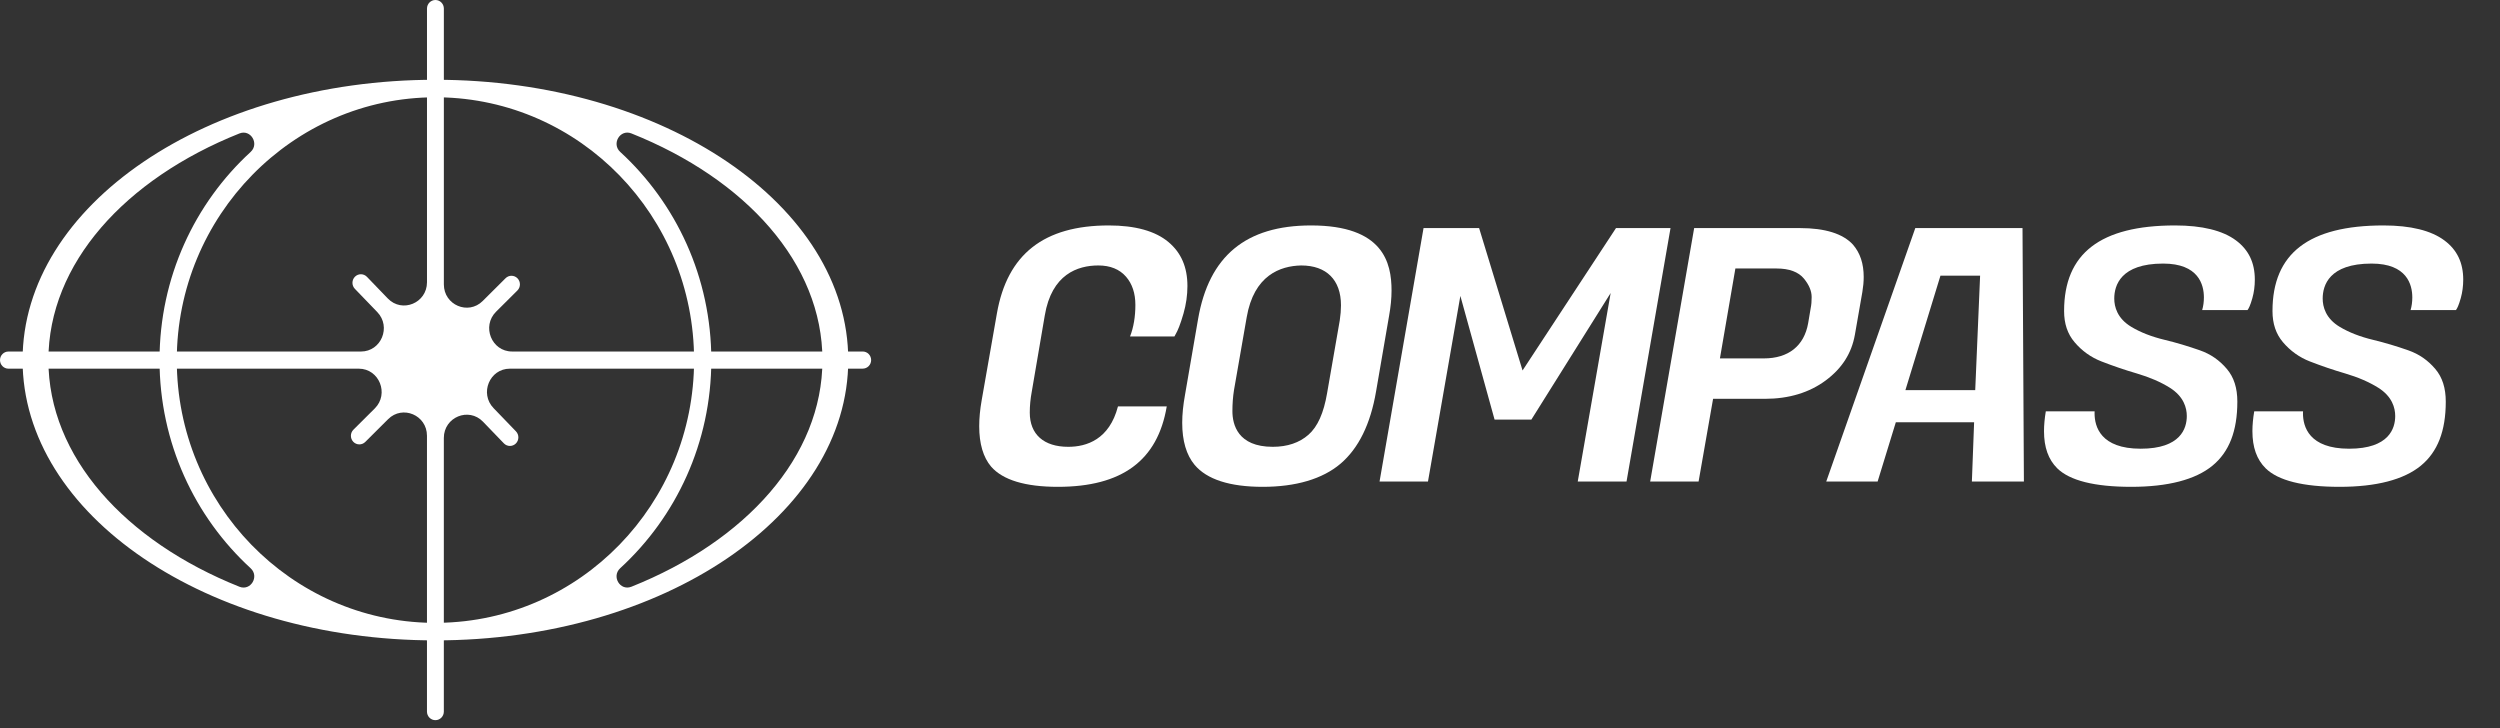 <svg width="254" height="74" viewBox="0 0 254 74" fill="none" xmlns="http://www.w3.org/2000/svg">
<rect x="0" y="0" width="254" height="74" fill="#333333" stroke="none"/>
<g clip-path="url(#clip0_2097_180)">
<path d="M44.237 8.104C21.072 8.104 2.293 20.853 2.293 36.584C2.293 52.314 21.072 65.063 44.237 65.063C67.402 65.063 86.183 52.314 86.183 36.584C86.183 20.853 67.402 8.104 44.237 8.104ZM4.917 36.586C4.917 26.773 12.711 18.199 24.326 13.559C25.467 13.102 26.373 14.603 25.463 15.439C19.779 20.651 16.208 28.195 16.208 36.586C16.208 44.977 19.779 52.521 25.463 57.733C26.373 58.569 25.467 60.07 24.326 59.613C12.713 54.973 4.917 46.398 4.917 36.586ZM43.898 63.282C29.541 63.096 17.961 51.215 17.961 36.586C17.961 21.957 29.727 9.885 44.239 9.885C44.352 9.885 44.466 9.885 44.579 9.885C58.939 10.071 70.519 21.952 70.519 36.584C70.519 51.215 58.937 63.096 44.579 63.279C44.466 63.279 44.352 63.279 44.239 63.279C44.126 63.279 44.012 63.279 43.898 63.279V63.282ZM64.15 59.611C63.008 60.067 62.103 58.566 63.013 57.731C68.697 52.519 72.27 44.975 72.27 36.584C72.27 28.192 68.699 20.648 63.015 15.436C62.105 14.601 63.011 13.1 64.152 13.556C75.767 18.196 83.561 26.771 83.561 36.584C83.561 46.396 75.767 54.971 64.152 59.611H64.15Z" fill="white"/>
<path d="M87.651 37.457H51.801C49.744 37.457 48.704 39.972 50.143 41.464L52.422 43.826C52.753 44.17 52.748 44.723 52.41 45.059C52.072 45.396 51.53 45.391 51.196 45.048L49.073 42.845C47.618 41.337 45.094 42.384 45.094 44.495V72.299C45.094 72.781 44.709 73.169 44.237 73.169C43.762 73.169 43.38 72.779 43.38 72.299V44.271C43.38 42.182 40.904 41.125 39.435 42.586L37.11 44.902C36.772 45.238 36.23 45.233 35.897 44.89C35.565 44.546 35.57 43.993 35.908 43.657L38.076 41.499C39.561 40.021 38.53 37.457 36.453 37.457H0.857C0.382 37.457 0 37.066 0 36.586C0 36.103 0.385 35.715 0.857 35.715H36.675C38.731 35.715 39.771 33.2 38.333 31.708L36.054 29.345C35.723 29.002 35.727 28.451 36.066 28.112C36.404 27.776 36.946 27.781 37.279 28.124L39.403 30.327C40.858 31.835 43.382 30.788 43.382 28.677V0.871C43.382 0.388 43.767 0 44.239 0C44.714 0 45.096 0.391 45.096 0.871V28.898C45.096 30.988 47.572 32.044 49.04 30.583L51.365 28.268C51.704 27.931 52.246 27.936 52.579 28.279C52.91 28.623 52.906 29.176 52.568 29.512L50.4 31.67C48.915 33.148 49.946 35.713 52.023 35.713H87.651C88.126 35.713 88.508 36.103 88.508 36.584C88.508 37.066 88.124 37.454 87.651 37.454V37.457Z" fill="white"/>
<path d="M118.713 24.59C117.379 23.472 115.341 22.905 112.652 22.905C106.059 22.905 102.339 25.828 101.287 31.838L99.738 40.666C99.571 41.605 99.488 42.492 99.488 43.304C99.488 45.083 99.895 46.465 100.699 47.41C101.885 48.77 104.169 49.462 107.478 49.462C113.993 49.462 117.611 46.794 118.54 41.302V41.29H113.586C112.71 44.66 110.392 45.396 108.534 45.396C106.049 45.396 104.625 44.13 104.625 41.923C104.625 41.224 104.694 40.506 104.829 39.786L106.149 32.052C106.851 27.854 109.498 26.971 111.596 26.971C112.798 26.971 113.746 27.355 114.406 28.115C115.036 28.84 115.355 29.805 115.355 30.983C115.355 32.162 115.172 33.278 114.811 34.188H119.32L119.473 33.906C119.647 33.602 119.911 33.014 120.244 31.852C120.508 30.932 120.643 29.993 120.643 29.063C120.643 27.141 120.01 25.677 118.713 24.59Z" fill="white"/>
<path d="M133.203 22.905C126.584 22.905 122.83 26.014 121.725 32.412L120.402 40.088C120.21 41.135 120.113 42.097 120.113 42.958C120.113 44.791 120.537 46.227 121.368 47.224C122.612 48.709 124.942 49.462 128.291 49.462C131.64 49.462 134.364 48.672 136.198 47.112C138.03 45.551 139.246 43.081 139.809 39.765L141.131 32.087C141.298 31.165 141.381 30.306 141.381 29.524C141.381 26.682 140.534 22.905 133.203 22.905ZM136.121 32.544L136.117 32.567L134.834 39.937C134.491 41.963 133.873 43.349 132.942 44.168C132.017 44.984 130.795 45.396 129.312 45.396C125.746 45.396 125.213 43.123 125.213 41.768C125.213 41.031 125.266 40.309 125.375 39.624L126.663 32.24C127.395 27.962 130.079 27.014 132.203 26.971C134.778 26.971 136.244 28.447 136.244 31.021C136.244 31.475 136.203 31.988 136.121 32.544Z" fill="white"/>
<path d="M164.185 23.173L154.691 37.64L150.277 23.173H144.632L140.162 48.925H145.082L148.373 30.065L151.849 42.631H155.587L163.643 29.771L160.298 48.925H165.255L169.725 23.173H164.185Z" fill="white"/>
<path d="M188.265 24.858C187.244 23.74 185.428 23.173 182.874 23.173H172.127L167.657 48.925H172.576L174.049 40.52H179.321C181.753 40.52 183.83 39.889 185.498 38.649C187.154 37.416 188.122 35.896 188.458 34.002L189.215 29.668C189.305 29.136 189.352 28.62 189.352 28.143C189.352 26.785 188.995 25.71 188.265 24.858ZM183.971 31.277L183.71 32.83C183.304 35.143 181.706 36.414 179.207 36.414H174.744L176.315 27.279H180.493C181.783 27.279 182.721 27.625 183.281 28.308C183.8 28.941 184.064 29.569 184.064 30.176C184.064 30.618 184.034 30.978 183.971 31.277Z" fill="white"/>
<path d="M205.628 48.925L205.487 23.173H194.594L185.546 48.925H190.766L192.617 42.899H200.57L200.343 48.925H205.628ZM193.589 39.64L197.151 28.006H201.179L200.683 39.64H193.589Z" fill="white"/>
<path d="M227.182 24.43C225.827 23.418 223.742 22.905 220.986 22.905C213.399 22.905 209.712 25.748 209.712 31.598C209.712 32.887 210.059 33.922 210.773 34.763C211.523 35.65 212.445 36.311 213.517 36.725C214.705 37.186 215.912 37.598 217.107 37.946C218.406 38.328 219.532 38.815 220.454 39.393C221.88 40.29 222.179 41.45 222.179 42.267C222.179 43.507 221.57 45.589 217.494 45.589C213.418 45.589 212.808 43.34 212.808 41.998C212.808 41.93 212.811 41.859 212.813 41.789H207.854C207.734 42.511 207.671 43.191 207.671 43.803C207.671 45.448 208.111 46.683 209.017 47.582C210.289 48.829 212.815 49.462 216.53 49.462C220.245 49.462 223.05 48.74 224.787 47.312C226.487 45.914 227.314 43.787 227.314 40.81C227.314 39.417 226.966 38.332 226.253 37.49C225.5 36.598 224.604 35.979 223.518 35.596C222.32 35.174 221.111 34.814 219.923 34.527C218.617 34.214 217.482 33.772 216.551 33.214C215.113 32.355 214.809 31.172 214.809 30.332C214.809 29.005 215.456 26.779 219.777 26.779C223.379 26.779 223.916 28.932 223.916 30.216C223.916 30.673 223.858 31.101 223.74 31.501H228.349L228.398 31.428C228.46 31.341 228.627 31.059 228.842 30.285C229.007 29.694 229.09 29.063 229.09 28.412C229.09 26.691 228.465 25.39 227.182 24.43Z" fill="white"/>
<path d="M248.355 24.43C247 23.418 244.918 22.905 242.162 22.905C234.575 22.905 230.885 25.748 230.885 31.598C230.885 32.887 231.233 33.922 231.946 34.765C232.697 35.65 233.621 36.311 234.691 36.725C235.879 37.186 237.088 37.598 238.283 37.946C239.58 38.328 240.705 38.815 241.63 39.393C243.054 40.288 243.353 41.45 243.353 42.267C243.353 43.507 242.744 45.589 238.667 45.589C234.591 45.589 233.982 43.34 233.982 41.998C233.982 41.93 233.982 41.859 233.989 41.789H229.03C228.908 42.511 228.845 43.191 228.845 43.803C228.845 45.448 229.285 46.683 230.191 47.582C231.462 48.829 233.991 49.462 237.704 49.462C241.416 49.462 244.226 48.74 245.961 47.312C247.663 45.914 248.49 43.787 248.49 40.81C248.49 39.417 248.142 38.332 247.429 37.49C246.674 36.598 245.778 35.979 244.691 35.596C243.494 35.174 242.285 34.814 241.097 34.527C239.793 34.214 238.658 33.772 237.725 33.214C236.286 32.355 235.985 31.172 235.985 30.332C235.985 29.005 236.629 26.779 240.953 26.779C244.552 26.779 245.09 28.932 245.09 30.216C245.09 30.673 245.032 31.101 244.916 31.501H249.523L249.574 31.428C249.634 31.341 249.801 31.059 250.016 30.285C250.18 29.694 250.264 29.063 250.264 28.412C250.264 26.691 249.641 25.39 248.355 24.43Z" fill="white"/>
</g>
<defs>
<clipPath id="clip0_2097_180">
<rect width="253.941" height="73.169" fill="white"/>
</clipPath>
</defs>
</svg>
